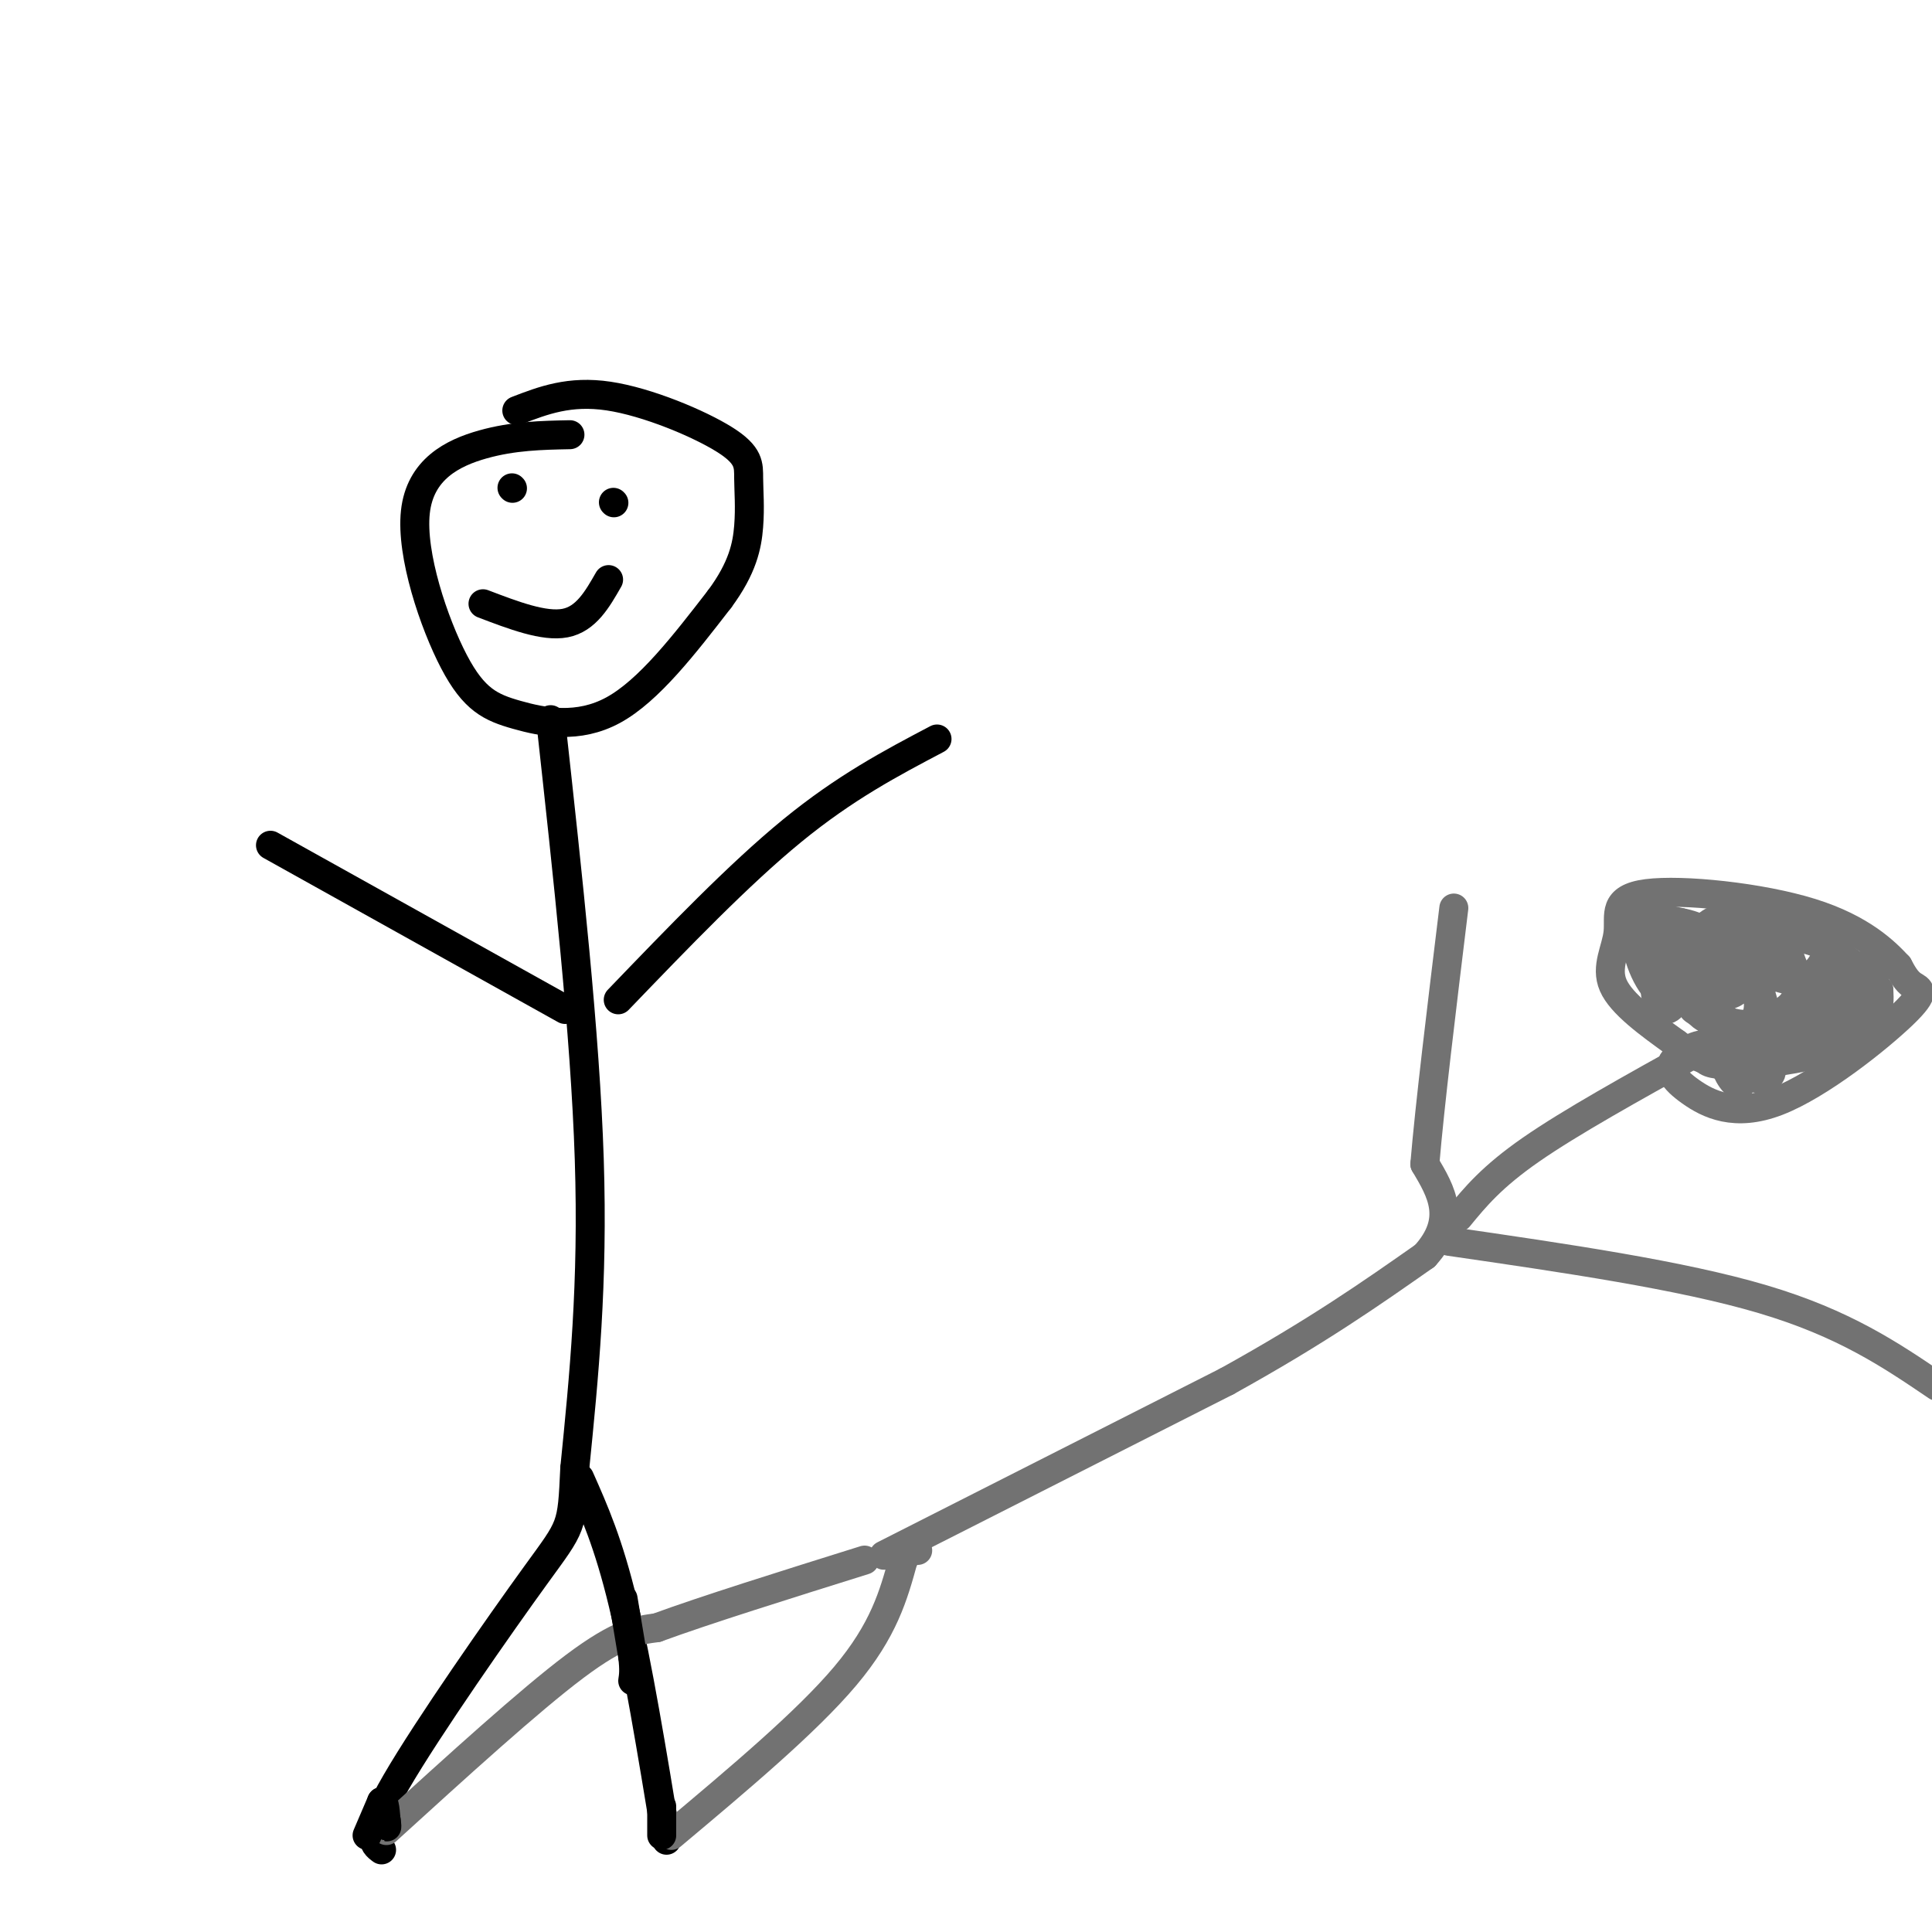 <svg viewBox='0 0 400 400' version='1.1' xmlns='http://www.w3.org/2000/svg' xmlns:xlink='http://www.w3.org/1999/xlink'><g fill='none' stroke='rgb(0,0,0)' stroke-width='6' stroke-linecap='round' stroke-linejoin='round'><path d='M118,90c-5.852,0.119 -11.703,0.238 -18,2c-6.297,1.762 -13.038,5.168 -14,14c-0.962,8.832 3.856,23.089 8,31c4.144,7.911 7.616,9.476 13,11c5.384,1.524 12.681,3.007 20,-1c7.319,-4.007 14.659,-13.503 22,-23'/><path d='M149,124c4.768,-6.438 5.686,-11.032 6,-15c0.314,-3.968 0.022,-7.311 0,-10c-0.022,-2.689 0.225,-4.724 -5,-8c-5.225,-3.276 -15.921,-7.793 -24,-9c-8.079,-1.207 -13.539,0.897 -19,3'/><path d='M114,149c3.583,32.583 7.167,65.167 8,91c0.833,25.833 -1.083,44.917 -3,64'/><path d='M119,304c-0.583,12.488 -0.542,11.708 -8,22c-7.458,10.292 -22.417,31.655 -29,43c-6.583,11.345 -4.792,12.673 -3,14'/><path d='M120,306c3.000,6.750 6.000,13.500 9,26c3.000,12.500 6.000,30.750 9,49'/><path d='M117,209c0.000,0.000 -61.000,-34.000 -61,-34'/><path d='M128,207c12.500,-13.000 25.000,-26.000 36,-35c11.000,-9.000 20.500,-14.000 30,-19'/></g>
<g fill='none' stroke='rgb(114,114,114)' stroke-width='6' stroke-linecap='round' stroke-linejoin='round'><path d='M80,379c14.833,-13.500 29.667,-27.000 39,-34c9.333,-7.000 13.167,-7.500 17,-8'/><path d='M136,337c10.000,-3.667 26.500,-8.833 43,-14'/><path d='M139,380c14.000,-11.750 28.000,-23.500 36,-33c8.000,-9.500 10.000,-16.750 12,-24'/><path d='M187,323c2.500,-4.333 2.750,-3.167 3,-2'/><path d='M183,322c0.000,0.000 71.000,-36.000 71,-36'/><path d='M254,286c18.667,-10.333 29.833,-18.167 41,-26'/><path d='M295,260c6.833,-7.500 3.417,-13.250 0,-19'/><path d='M295,241c1.000,-12.000 3.500,-32.500 6,-53'/><path d='M300,257c24.083,3.500 48.167,7.000 65,12c16.833,5.000 26.417,11.500 36,18'/><path d='M302,252c3.417,-4.167 6.833,-8.333 15,-14c8.167,-5.667 21.083,-12.833 34,-20'/><path d='M351,218c4.354,-3.187 -1.760,-1.156 -4,1c-2.240,2.156 -0.606,4.437 3,7c3.606,2.563 9.183,5.409 18,2c8.817,-3.409 20.874,-13.072 26,-18c5.126,-4.928 3.322,-5.122 2,-6c-1.322,-0.878 -2.161,-2.439 -3,-4'/><path d='M393,200c-2.560,-2.774 -7.459,-7.710 -18,-11c-10.541,-3.290 -26.722,-4.933 -34,-4c-7.278,0.933 -5.652,4.444 -6,8c-0.348,3.556 -2.671,7.159 -1,11c1.671,3.841 7.335,7.921 13,12'/><path d='M347,216c3.500,2.667 5.750,3.333 8,4'/></g>
<g fill='none' stroke='rgb(0,0,0)' stroke-width='6' stroke-linecap='round' stroke-linejoin='round'><path d='M129,331c0.000,0.000 2.000,12.000 2,12'/><path d='M131,343c0.333,2.833 0.167,3.917 0,5'/><path d='M137,380c0.000,0.000 0.000,-6.000 0,-6'/><path d='M76,380c0.000,0.000 3.000,-7.000 3,-7'/><path d='M79,373c0.667,-0.333 0.833,2.333 1,5'/><path d='M80,378c0.167,0.667 0.083,-0.167 0,-1'/><path d='M106,101c0.000,0.000 0.100,0.100 0.1,0.1'/><path d='M127,104c0.000,0.000 0.100,0.100 0.1,0.1'/><path d='M100,125c6.333,2.417 12.667,4.833 17,4c4.333,-0.833 6.667,-4.917 9,-9'/></g>
<g fill='none' stroke='rgb(114,114,114)' stroke-width='6' stroke-linecap='round' stroke-linejoin='round'><path d='M343,193c3.049,-0.085 6.099,-0.169 7,1c0.901,1.169 -0.346,3.592 -2,5c-1.654,1.408 -3.715,1.802 -5,0c-1.285,-1.802 -1.796,-5.801 -1,-6c0.796,-0.199 2.898,3.400 5,7'/><path d='M347,200c0.446,1.722 -0.939,2.527 -3,2c-2.061,-0.527 -4.798,-2.387 -4,-4c0.798,-1.613 5.131,-2.979 7,-1c1.869,1.979 1.272,7.302 0,10c-1.272,2.698 -3.221,2.771 -4,0c-0.779,-2.771 -0.390,-8.385 0,-14'/><path d='M343,193c2.320,-1.803 8.122,0.690 11,2c2.878,1.310 2.834,1.439 2,4c-0.834,2.561 -2.458,7.556 -4,8c-1.542,0.444 -3.002,-3.663 -3,-7c0.002,-3.337 1.464,-5.905 5,-7c3.536,-1.095 9.144,-0.718 13,2c3.856,2.718 5.959,7.777 5,11c-0.959,3.223 -4.979,4.612 -9,6'/><path d='M363,212c-3.859,0.847 -9.008,-0.036 -11,-2c-1.992,-1.964 -0.828,-5.008 1,-7c1.828,-1.992 4.321,-2.933 6,-3c1.679,-0.067 2.544,0.739 4,3c1.456,2.261 3.504,5.977 1,9c-2.504,3.023 -9.559,5.352 -11,5c-1.441,-0.352 2.731,-3.386 5,-3c2.269,0.386 2.634,4.193 3,8'/><path d='M361,222c0.228,2.088 -0.702,3.308 -2,2c-1.298,-1.308 -2.964,-5.146 -2,-7c0.964,-1.854 4.560,-1.726 7,0c2.440,1.726 3.726,5.051 2,6c-1.726,0.949 -6.463,-0.478 -9,-2c-2.537,-1.522 -2.875,-3.141 -1,-4c1.875,-0.859 5.964,-0.960 8,0c2.036,0.960 2.018,2.980 2,5'/><path d='M366,222c-1.644,0.467 -6.756,-0.867 -5,-3c1.756,-2.133 10.378,-5.067 19,-8'/><path d='M380,211c0.214,1.088 -8.749,7.807 -8,7c0.749,-0.807 11.212,-9.142 13,-10c1.788,-0.858 -5.098,5.760 -7,6c-1.902,0.240 1.180,-5.897 4,-9c2.820,-3.103 5.377,-3.172 6,-2c0.623,1.172 -0.689,3.586 -2,6'/><path d='M386,209c0.167,-0.821 1.583,-5.875 2,-6c0.417,-0.125 -0.167,4.679 -3,7c-2.833,2.321 -7.917,2.161 -13,2'/><path d='M372,212c0.405,-0.981 7.919,-4.435 11,-5c3.081,-0.565 1.729,1.757 -4,6c-5.729,4.243 -15.835,10.405 -14,7c1.835,-3.405 15.609,-16.378 21,-20c5.391,-3.622 2.397,2.108 0,5c-2.397,2.892 -4.199,2.946 -6,3'/><path d='M380,208c-2.033,0.273 -4.117,-0.545 -6,-3c-1.883,-2.455 -3.566,-6.546 -4,-9c-0.434,-2.454 0.382,-3.272 2,-4c1.618,-0.728 4.038,-1.366 6,0c1.962,1.366 3.465,4.737 3,7c-0.465,2.263 -2.899,3.418 -5,4c-2.101,0.582 -3.869,0.589 -6,-1c-2.131,-1.589 -4.623,-4.776 -5,-7c-0.377,-2.224 1.363,-3.485 4,-4c2.637,-0.515 6.171,-0.282 8,1c1.829,1.282 1.954,3.614 1,6c-0.954,2.386 -2.987,4.824 -6,5c-3.013,0.176 -7.007,-1.912 -11,-4'/><path d='M361,199c-2.296,-1.974 -2.536,-4.908 0,-6c2.536,-1.092 7.849,-0.343 9,2c1.151,2.343 -1.858,6.279 -5,7c-3.142,0.721 -6.416,-1.774 -9,-4c-2.584,-2.226 -4.479,-4.183 -3,-6c1.479,-1.817 6.330,-3.495 9,-1c2.670,2.495 3.159,9.164 3,12c-0.159,2.836 -0.966,1.841 -4,1c-3.034,-0.841 -8.295,-1.526 -10,-3c-1.705,-1.474 0.148,-3.737 2,-6'/><path d='M353,195c3.232,1.127 10.311,6.945 9,9c-1.311,2.055 -11.013,0.348 -16,-1c-4.987,-1.348 -5.259,-2.335 -6,-4c-0.741,-1.665 -1.950,-4.006 -2,-6c-0.050,-1.994 1.058,-3.639 4,-1c2.942,2.639 7.716,9.563 8,13c0.284,3.437 -3.924,3.387 -7,0c-3.076,-3.387 -5.022,-10.111 -4,-13c1.022,-2.889 5.011,-1.945 9,-1'/><path d='M348,191c3.339,0.589 7.188,2.563 9,5c1.812,2.437 1.587,5.338 2,7c0.413,1.662 1.466,2.084 -1,3c-2.466,0.916 -8.449,2.327 -11,1c-2.551,-1.327 -1.670,-5.392 0,-7c1.670,-1.608 4.128,-0.759 7,0c2.872,0.759 6.156,1.427 8,3c1.844,1.573 2.247,4.050 2,6c-0.247,1.950 -1.143,3.371 -4,3c-2.857,-0.371 -7.673,-2.535 -9,-3c-1.327,-0.465 0.837,0.767 3,2'/><path d='M354,211c1.653,0.330 4.285,0.155 3,2c-1.285,1.845 -6.489,5.711 -3,7c3.489,1.289 15.670,0.001 23,-2c7.330,-2.001 9.809,-4.715 11,-7c1.191,-2.285 1.096,-4.143 1,-6'/><path d='M389,205c-1.844,-2.844 -6.956,-6.956 -11,-9c-4.044,-2.044 -7.022,-2.022 -10,-2'/></g>
</svg>